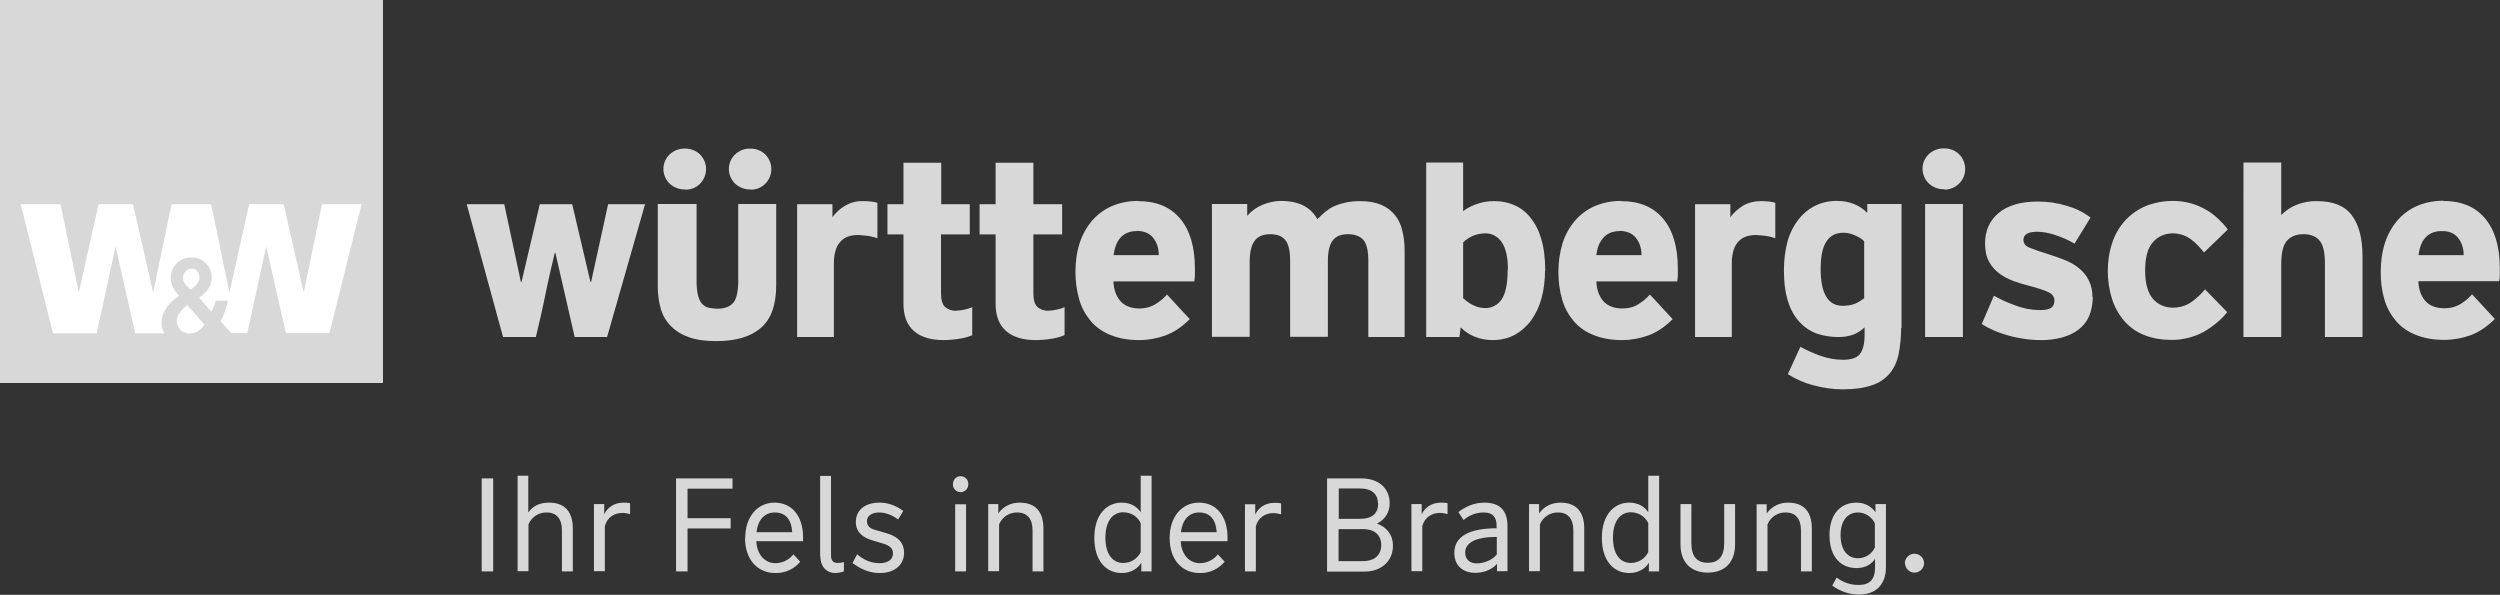 <?xml version="1.0" encoding="UTF-8"?>
<svg id="Logos" xmlns="http://www.w3.org/2000/svg" viewBox="0 0 121.81 28.98">
  <rect x="0" y="0" width="121.81" height="28.98" fill="#333333" stroke="none"/>
  <defs>
    <style>
      .cls-1 {
        fill: #d8d8d8;
      }

      .cls-2 {
        fill: #fff;
      }
    </style>
  </defs>
  <path id="Wortmarke" class="cls-1" d="M29.58,16.42h-1.58l-.94-4.1h-.03c-.16.67-.32,1.35-.46,2.05-.14.7-.3,1.38-.46,2.05h-1.6l-1.77-6.47h1.83l.81,3.79h.03l.89-3.79h1.58l.89,3.79h.03l.83-3.79h1.8l-1.85,6.47ZM35.98,9.94h1.84v3.95c0,.97-.25,1.66-.75,2.09-.5.43-1.22.64-2.18.64-.52,0-.96-.06-1.32-.19-.33-.11-.63-.29-.88-.54-.23-.23-.4-.52-.49-.83-.1-.35-.15-.72-.15-1.08v-4.04h1.89v3.74c0,.22.01.45.06.67.03.15.09.29.17.41.08.1.19.18.31.22.16.04.32.06.48.06.35,0,.61-.1.77-.29.16-.19.24-.56.24-1.09,0,0,0-3.72,0-3.72ZM33.39,9.23c-.28.01-.56-.09-.77-.29-.39-.39-.4-1.02,0-1.41,0,0,0,0,0,0,.21-.2.48-.3.77-.29.27,0,.53.1.72.29.39.39.39,1.02,0,1.42-.19.19-.45.3-.72.29h0ZM36.58,9.23c-.28.01-.56-.09-.77-.29-.39-.39-.4-1.02,0-1.41,0,0,0,0,0,0,.21-.2.48-.3.76-.29.27,0,.53.1.72.29.39.39.39,1.03,0,1.42-.19.19-.45.3-.72.29h0ZM42.03,9.8c.14,0,.27,0,.41.02.1.01.21.03.31.06v1.73c-.16-.06-.33-.1-.5-.12-.15-.02-.29-.03-.44-.04-.15,0-.3.02-.44.06-.14.04-.27.11-.38.22-.12.12-.21.26-.26.42-.07.21-.1.43-.1.66v3.61h-1.79v-6.47h1.72v.63c.17-.23.38-.42.62-.56.26-.15.55-.23.85-.22h0ZM47.38,16.33c-.21.09-.44.15-.67.18-.24.04-.49.06-.74.06-.63,0-1.11-.15-1.45-.45-.34-.3-.51-.76-.5-1.38v-3.32h-.78v-1.47h.78v-2.02h1.84v2.02h1.39v1.47h-1.4v2.89c0,.31.07.53.2.65.14.12.33.19.52.18.28-.01.55-.07.8-.17v1.37ZM51.87,16.33c-.21.09-.44.15-.67.18-.24.04-.49.06-.74.06-.63,0-1.11-.15-1.45-.45-.34-.3-.51-.76-.5-1.38v-3.32h-.78v-1.47h.78v-2.02h1.84v2.02h1.4v1.47h-1.4v2.89c0,.31.07.53.2.65.14.12.33.19.52.18.28-.01.55-.07.8-.17v1.37ZM55.46,9.8c.88,0,1.56.28,2.04.85.48.57.72,1.38.72,2.42,0,.11,0,.22,0,.32s-.01.21-.03.32h-3.94c.02.4.13.72.34.96.21.24.53.36.94.36.29,0,.57-.08.8-.23.2-.12.38-.28.53-.45l1.11,1.2c-.39.39-.79.65-1.2.8-.4.14-.83.22-1.25.22-.54,0-1-.08-1.39-.24-.37-.14-.71-.37-.97-.67-.26-.31-.46-.66-.57-1.05-.13-.44-.19-.9-.19-1.37,0-.48.06-.95.21-1.41.13-.4.34-.77.61-1.09.26-.3.59-.54.96-.7.4-.17.83-.25,1.27-.25h0ZM55.37,11.26c-.17,0-.33.03-.48.1-.13.06-.24.15-.33.26-.09.11-.16.24-.2.37-.05.14-.08.29-.1.44h2.2c0-.35-.1-.63-.28-.85s-.45-.33-.8-.33h0ZM66.67,16.41v-3.67c0-.53-.08-.88-.25-1.06-.17-.18-.42-.27-.75-.27s-.57.1-.73.3-.24.54-.24,1.01v3.69h-1.84v-3.72c0-.48-.08-.81-.24-1s-.4-.28-.73-.28-.59.1-.75.31c-.16.21-.25.54-.25,1.01v3.68h-1.84v-6.47h1.72v.58c.2-.24.45-.42.74-.54.29-.12.6-.19.91-.19.86,0,1.44.3,1.77.89.12-.12.24-.24.37-.35.14-.11.28-.21.44-.28.18-.08.37-.14.56-.18.23-.05.47-.07.71-.07.41,0,.75.06,1.03.18.26.11.49.28.67.5.18.23.3.49.36.77.08.33.11.66.11,1v4.17h-1.77ZM75.28,13.18c0,.45-.05.91-.17,1.35-.1.38-.27.74-.5,1.07-.21.29-.49.54-.8.71-.33.18-.7.26-1.07.26-.31,0-.61-.05-.9-.17-.25-.1-.48-.26-.67-.45l-.06.47h-1.62V7.92h1.8v2.37c.18-.14.39-.25.61-.33.29-.11.61-.17.93-.16.32,0,.64.06.94.19.31.13.57.33.78.59.25.31.43.66.54,1.04.13.43.2.95.2,1.57h0ZM73.47,13.12c0-.59-.1-1.03-.3-1.32-.18-.27-.48-.44-.81-.43-.2,0-.4.04-.59.12-.18.08-.34.18-.48.32v2.72c.14.13.29.24.45.32.19.1.4.16.61.16.33.01.64-.15.82-.43.19-.28.29-.77.29-1.45h0ZM78.99,9.8c.88,0,1.56.28,2.04.85s.72,1.38.72,2.42c0,.11,0,.22,0,.32s-.01.21-.03.32h-3.94c.02.4.13.72.34.96s.53.36.94.36c.29,0,.57-.07.8-.23.2-.12.38-.28.53-.45l1.11,1.2c-.39.39-.79.65-1.2.8-.4.14-.83.22-1.25.22-.54,0-1-.08-1.39-.24-.37-.14-.71-.37-.97-.67-.26-.31-.46-.66-.57-1.05-.13-.44-.19-.9-.19-1.37,0-.48.07-.95.21-1.41.13-.4.34-.77.61-1.09.26-.3.59-.54.96-.7.4-.17.83-.25,1.26-.25h0ZM78.9,11.26c-.17,0-.33.03-.48.1-.13.06-.24.15-.33.26-.09.11-.16.24-.21.37-.05.14-.08.29-.1.44h2.2c0-.35-.1-.63-.28-.85s-.45-.33-.8-.33h0ZM85.78,9.8c.14,0,.27,0,.41.02.1.01.21.03.31.06v1.73c-.16-.06-.33-.1-.5-.12-.14-.02-.29-.03-.44-.04-.15,0-.3.02-.44.06-.14.04-.27.11-.38.22-.12.12-.21.26-.26.42-.07.21-.1.43-.1.66v3.61h-1.79v-6.47h1.72v.63c.17-.23.38-.41.62-.56.26-.15.55-.22.85-.22ZM92.63,15.98c0,.43-.04.85-.12,1.27-.07.34-.21.67-.43.94-.23.27-.53.47-.87.58-.37.13-.84.2-1.42.2-.49,0-.97-.07-1.44-.2-.44-.11-.86-.3-1.24-.54l.61-1.33c.32.17.65.32.99.44.35.12.72.19,1.09.19.41,0,.69-.1.83-.29.14-.19.22-.5.22-.91v-.38c-.15.15-.34.27-.54.35-.25.09-.52.13-.79.12-.35,0-.69-.06-1.01-.17-.32-.12-.6-.31-.83-.56-.26-.29-.45-.63-.56-1.01-.14-.42-.2-.93-.2-1.54,0-.47.06-.94.18-1.4.11-.38.29-.74.53-1.05.22-.28.5-.51.82-.67.34-.16.7-.24,1.07-.23.58,0,1.07.19,1.46.58v-.43h1.67v6.04ZM90.84,11.76c-.14-.13-.3-.23-.48-.3-.17-.08-.35-.12-.54-.12-.37,0-.65.14-.83.43-.19.28-.28.73-.28,1.34,0,1.19.36,1.79,1.07,1.79.21,0,.43-.03.63-.11.15-.07.29-.16.42-.26v-2.76ZM101.97,14.45c0,.33-.06.65-.18.96-.12.26-.3.49-.53.66-.24.18-.52.3-.81.38-.33.08-.68.13-1.03.12-.26,0-.53-.02-.79-.06s-.52-.09-.77-.16c-.24-.07-.48-.15-.71-.25-.21-.09-.4-.19-.59-.31l.59-1.38c.34.19.7.35,1.07.48.36.14.74.21,1.13.22.26,0,.46-.03.57-.1.12-.07.18-.19.18-.36s-.09-.32-.28-.41-.51-.2-.97-.32c-.25-.06-.5-.14-.75-.23-.24-.09-.47-.21-.68-.36-.21-.16-.38-.35-.5-.57-.13-.23-.2-.53-.2-.89,0-.63.22-1.13.67-1.5.45-.37,1.08-.55,1.91-.55.48,0,.96.07,1.41.21.42.12.81.31,1.15.57l-.78,1.27c-.31-.18-.63-.32-.97-.43-.27-.09-.55-.14-.83-.15-.46,0-.69.13-.69.4,0,.16.09.29.28.37.3.12.61.23.92.32.29.09.56.19.82.29.25.1.48.23.69.4.2.16.36.36.47.58.13.26.19.54.18.83h0ZM108.5,15.23c-.15.19-.32.36-.51.51-.19.16-.4.31-.62.43-.23.13-.48.22-.74.29-.28.07-.58.11-.87.1-.43,0-.87-.07-1.27-.23-.37-.14-.7-.37-.96-.66-.27-.31-.48-.67-.61-1.06-.15-.46-.22-.93-.22-1.41,0-.47.07-.94.22-1.38.13-.4.35-.77.63-1.08.28-.3.62-.54,1-.7.42-.17.87-.25,1.33-.25.3,0,.59.04.88.12.25.07.5.18.73.31.21.12.41.27.59.44.17.16.33.33.47.52l-1.16,1.12c-.1-.12-.2-.24-.31-.35-.1-.11-.22-.21-.34-.3-.26-.19-.57-.28-.88-.28-.37,0-.72.15-.96.43-.26.29-.38.75-.38,1.38s.13,1.09.38,1.38c.24.28.6.43.96.43.31,0,.62-.08.88-.25.26-.18.5-.4.7-.64l1.08,1.11ZM113.28,16.41v-3.57c0-.55-.09-.93-.27-1.13-.18-.2-.44-.3-.77-.3-.36,0-.63.11-.82.33s-.27.61-.27,1.17v3.51h-1.84V7.92h1.84v2.56c.21-.21.45-.38.72-.49.32-.13.67-.2,1.02-.19.79,0,1.36.23,1.7.69.35.46.52,1.13.52,2v3.93h-1.84ZM119.04,9.79c.88,0,1.56.28,2.04.85s.72,1.38.72,2.42c0,.11,0,.22,0,.32,0,.11-.01.22-.03.32h-3.94c.02.4.13.72.34.96.21.24.52.36.95.36.28,0,.56-.07.8-.23.2-.12.38-.28.53-.45l1.11,1.2c-.39.39-.79.65-1.2.8-.4.14-.83.22-1.25.22-.54,0-1-.08-1.39-.24-.37-.14-.71-.37-.97-.67-.26-.31-.46-.66-.57-1.05-.13-.44-.19-.9-.18-1.37,0-.48.06-.95.21-1.41.13-.4.34-.77.61-1.09.26-.3.59-.54.96-.7.4-.17.83-.25,1.27-.25h0ZM118.95,11.26c-.17,0-.33.03-.48.1-.13.06-.24.15-.33.26-.09.11-.16.24-.2.37-.05.14-.08.29-.1.44h2.2c0-.35-.1-.63-.28-.85s-.45-.33-.8-.32h0ZM94.74,9.22c-.28.01-.56-.09-.77-.29-.39-.39-.4-1.02,0-1.41,0,0,0,0,0,0,.21-.2.48-.3.77-.29.27,0,.53.1.72.29.39.4.39,1.03,0,1.42-.19.19-.45.3-.72.3h0ZM93.8,16.41v-6.47h1.84v6.48h-1.84Z"/>
  <g id="Bildmarke">
    <rect class="cls-2" width="18.65" height="18.65"/>
    <path id="Bildmarke-2" class="cls-1" d="M0,0v18.65h18.65V0H0ZM9.13,14.87l.83.94c-.27.44-.68.44-.68.44,0,0-.56.04-.66-.53-.06-.35.25-.64.5-.85ZM8.92,13.57c-.01-.21.11-.43.36-.48.23-.04.4.14.43.33.08.4-.41.68-.41.68,0,0-.37-.23-.38-.54ZM16.06,16.23h-2.13l-.96-4.23-.92,4.23h-.77l-.53-.57c.16-.32.28-.66.36-1.01h-.6c-.05.19-.12.37-.21.54l-.6-.69s.75-.44.6-1.17c-.09-.45-.52-.88-1.17-.77-.53.09-.93.62-.78,1.24.07.24.2.44.38.61,0,0-.99.58-.85,1.5.02.12.07.23.13.33h-1.42l-.96-4.23-.92,4.23h-2.13l-1.57-6.29h1.94l.89,4.31.96-4.31h1.68l.98,4.3.9-4.3h1.93l.89,4.31.96-4.31h1.68l.98,4.3.89-4.3h1.93l-1.57,6.29Z"/>
  </g>
  <path id="Slogan" class="cls-1" d="M24.03,23.31v4.53h-.56v-4.53h.56ZM25.74,23.19v1.78c.2-.28.51-.48,1-.48.81,0,1.17.47,1.17,1.27v2.08h-.53v-2.01c0-.53-.25-.86-.74-.86-.39-.01-.74.22-.89.58v2.28h-.53v-4.65h.53ZM29.44,24.57v.49c.14-.3.45-.57.94-.57.11,0,.22,0,.32.03v.53c-.12-.03-.24-.06-.36-.06-.41,0-.75.21-.87.64v2.2h-.53v-3.27h.5ZM35.69,23.31v.5h-2.19v1.44h2.1v.5h-2.1v2.09h-.56v-4.53h2.74ZM36.31,26.21c0-1.01.58-1.72,1.43-1.72s1.39.66,1.39,1.7v.18h-2.28c.03.64.41,1.07.93,1.07.34,0,.67-.16.88-.43l.33.36c-.3.36-.74.56-1.21.55-.88,0-1.48-.67-1.48-1.7ZM37.74,24.97c-.49,0-.82.38-.88.96h1.74c-.03-.57-.29-.96-.85-.96h0ZM39.96,27.09v-3.9h.53v3.86c0,.22.07.38.32.38.1,0,.21-.02.31-.04v.45c-.14.05-.29.08-.43.08-.38,0-.72-.27-.72-.83h0ZM41.54,27.43l.22-.42c.3.24.63.43,1.1.43.4,0,.65-.18.65-.47,0-.26-.17-.4-.53-.5l-.47-.14c-.41-.12-.81-.36-.81-.9s.41-.94,1.15-.94c.42,0,.83.15,1.16.41l-.25.41c-.31-.23-.63-.34-.93-.34-.4,0-.59.2-.59.42,0,.2.11.36.44.44l.48.14c.54.15.89.43.89.97,0,.57-.45.98-1.18.98-.6,0-1.02-.26-1.32-.48ZM46.43,23.59c0-.21.15-.38.36-.39.21,0,.38.15.39.36v.03c0,.21-.15.38-.36.39-.21,0-.38-.15-.39-.36v-.03ZM47.07,24.57v3.27h-.53v-3.27h.53ZM48.64,24.57v.45c.23-.34.62-.53,1.03-.53.81,0,1.17.47,1.17,1.27v2.08h-.53v-2.01c0-.53-.25-.86-.74-.86-.39-.01-.74.22-.89.58v2.28h-.53v-3.27h.5ZM56.11,23.19v4.65h-.5v-.42c-.16.26-.47.5-.96.5-.71,0-1.33-.54-1.33-1.71s.63-1.72,1.33-1.72c.47,0,.77.22.93.47v-1.78h.53ZM55.58,25.49c-.15-.33-.49-.53-.85-.53-.5,0-.87.41-.87,1.24s.37,1.23.87,1.23c.36,0,.69-.2.85-.53v-1.41ZM56.99,26.21c0-1.01.58-1.72,1.43-1.72s1.39.66,1.39,1.7v.18h-2.28c.03.64.41,1.07.93,1.07.34,0,.67-.16.88-.43l.33.36c-.3.36-.74.56-1.21.55-.88,0-1.47-.66-1.47-1.7h0ZM58.42,24.97c-.49,0-.82.38-.88.96h1.74c-.03-.57-.29-.96-.85-.96h0ZM61.16,24.57v.5c.14-.3.45-.57.94-.57.11,0,.22,0,.32.03v.53c-.12-.03-.24-.06-.36-.06-.41,0-.75.21-.87.64v2.2h-.53v-3.27h.5ZM64.66,27.84v-4.53h1.68c.8,0,1.37.45,1.37,1.21.01.42-.23.81-.62.99.47.17.78.54.78,1.08,0,.76-.58,1.26-1.38,1.26h-1.83ZM67.14,24.54c0-.46-.29-.74-.88-.74h-1.03v1.48h1.04c.59,0,.88-.27.88-.74h0ZM67.3,26.56c0-.47-.3-.78-.89-.78h-1.19v1.56h1.19c.59,0,.89-.32.89-.78h0ZM69.27,24.57v.49c.14-.3.45-.57.94-.57.11,0,.22,0,.32.03v.53c-.12-.03-.24-.06-.36-.06-.41,0-.75.21-.87.64v2.2h-.53v-3.27h.5ZM70.86,26.93c0-.77.7-1.19,2.06-1.19v-.12c0-.41-.17-.65-.63-.65-.36,0-.71.13-.98.37l-.25-.39c.31-.24.74-.46,1.26-.46.77,0,1.13.39,1.13,1.15v2.19h-.51v-.36c-.17.21-.54.44-1.05.44-.59,0-1.03-.32-1.03-.99h0ZM72.93,27.01v-.85c-1,0-1.54.27-1.54.76,0,.34.23.53.56.53.4,0,.79-.19.98-.44h0ZM74.99,24.57v.45c.23-.34.62-.53,1.03-.53.81,0,1.17.47,1.17,1.27v2.08h-.53v-2.01c0-.53-.25-.86-.74-.86-.39-.01-.74.22-.89.58v2.28h-.53v-3.27h.5ZM80.84,23.19v4.65h-.5v-.42c-.16.26-.47.5-.96.5-.71,0-1.33-.54-1.33-1.71s.63-1.72,1.33-1.72c.47,0,.77.22.93.47v-1.78h.53ZM80.31,25.49c-.15-.33-.49-.53-.85-.53-.5,0-.87.41-.87,1.24s.37,1.23.87,1.23c.36,0,.69-.2.85-.53v-1.41ZM81.88,26.52v-1.96h.53v1.9c0,.66.28.96.8.96s.8-.3.8-.96v-1.9h.53v1.96c0,.94-.56,1.38-1.33,1.38s-1.33-.45-1.33-1.38h0ZM86.08,24.57v.45c.23-.34.62-.53,1.03-.53.81,0,1.17.47,1.17,1.27v2.08h-.53v-2.01c0-.53-.25-.86-.74-.86-.39-.01-.74.22-.89.58v2.28h-.53v-3.26h.5ZM89.27,28.54l.22-.4c.31.24.69.37,1.09.36.52,0,.78-.28.78-.83v-.44c-.16.25-.46.45-.91.45-.71,0-1.31-.5-1.31-1.6s.6-1.59,1.31-1.59c.45,0,.76.22.93.47v-.4h.51v3.08c0,.83-.48,1.33-1.31,1.33-.47,0-.93-.16-1.31-.44ZM91.35,26.68v-1.18c-.15-.32-.47-.53-.82-.53-.5,0-.85.38-.85,1.11s.35,1.12.85,1.12c.35,0,.67-.2.82-.52h0ZM92.81,27.45c0-.26.21-.47.47-.47s.47.21.47.47c-.01.26-.23.46-.48.45-.24,0-.44-.21-.45-.45Z"/>
</svg>